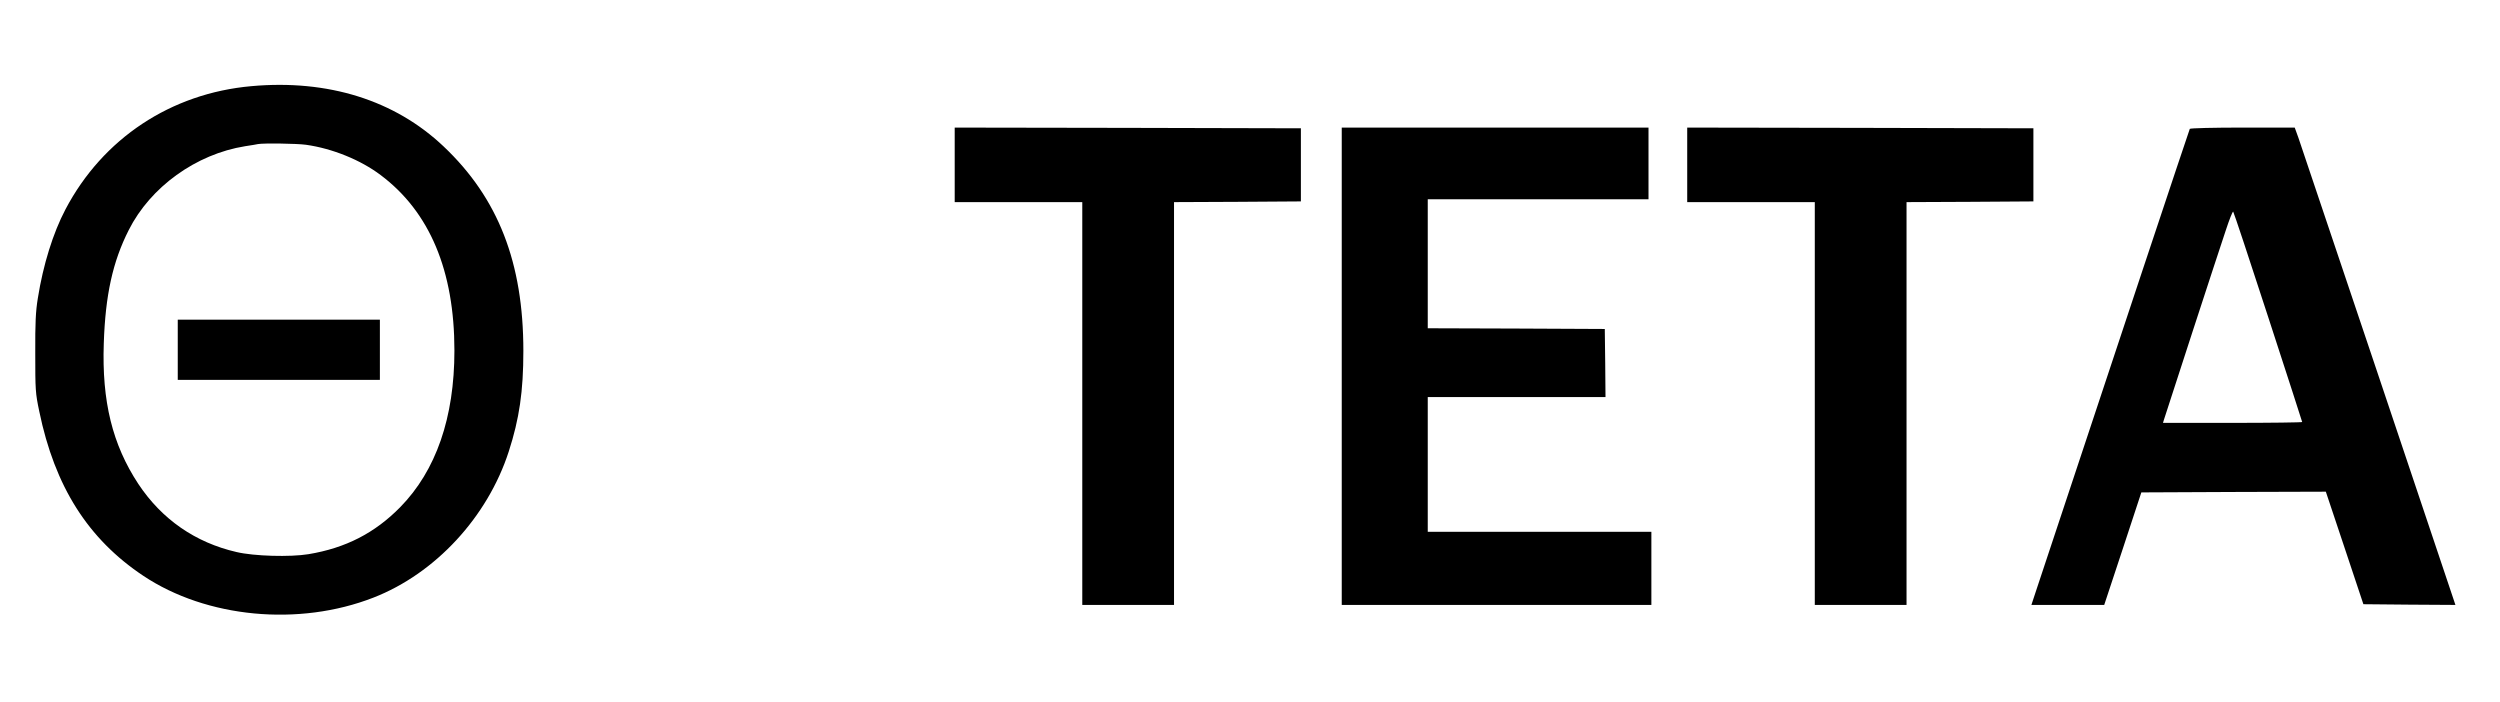 <?xml version="1.0" encoding="UTF-8" standalone="no"?> <svg xmlns="http://www.w3.org/2000/svg" width="1744pt" height="490pt" viewBox="0 0 1744 490" preserveAspectRatio="xMidYMid meet"> <g transform="translate(0,490) scale(0.1,-0.1)" fill="#000000" stroke="none"> <path d="M1754 4299 c-562 -50 -1037 -365 -1297 -859 -87 -165 -156 -387 -193 -620 -15 -91 -19 -172 -18 -385 0 -256 1 -277 28 -405 108 -524 340 -890 726 -1147 441 -294 1085 -355 1605 -152 432 168 796 562 944 1019 74 229 102 420 102 702 0 615 -175 1066 -557 1427 -340 322 -806 468 -1340 420z m381 -409 c184 -26 381 -106 520 -211 343 -257 515 -668 515 -1225 0 -467 -128 -837 -378 -1092 -178 -181 -381 -285 -640 -328 -128 -21 -380 -14 -502 15 -287 66 -521 228 -685 475 -181 275 -255 576 -241 981 11 336 62 569 174 790 151 300 469 530 812 585 41 6 82 13 90 15 38 7 272 4 335 -5z"></path> <path d="M1240 2460 l0 -210 705 0 705 0 0 210 0 210 -705 0 -705 0 0 -210z"></path> <path d="M6660 3750 l0 -260 445 0 445 0 0 -1405 0 -1405 320 0 320 0 0 1405 0 1405 443 2 442 3 0 255 0 255 -1207 3 -1208 2 0 -260z"></path> <path d="M9360 2345 l0 -1665 1080 0 1080 0 0 255 0 255 -780 0 -780 0 0 470 0 470 620 0 620 0 -2 238 -3 237 -617 3 -618 2 0 450 0 450 770 0 770 0 0 250 0 250 -1070 0 -1070 0 0 -1665z"></path> <path d="M11770 3750 l0 -260 445 0 445 0 0 -1405 0 -1405 320 0 320 0 0 1405 0 1405 443 2 442 3 0 255 0 255 -1207 3 -1208 2 0 -260z"></path> <path d="M15276 4001 c-4 -7 -525 -1571 -1066 -3203 l-39 -118 254 0 254 0 130 393 129 392 644 3 643 2 131 -392 131 -393 321 -3 321 -2 -9 27 c-43 130 -1066 3175 -1086 3231 l-26 72 -363 0 c-200 0 -366 -4 -369 -9z m547 -1313 c130 -399 237 -729 237 -732 0 -3 -219 -6 -486 -6 l-485 0 7 23 c11 37 381 1172 431 1320 25 76 48 135 52 130 4 -4 114 -335 244 -735z"></path> </g> </svg> 